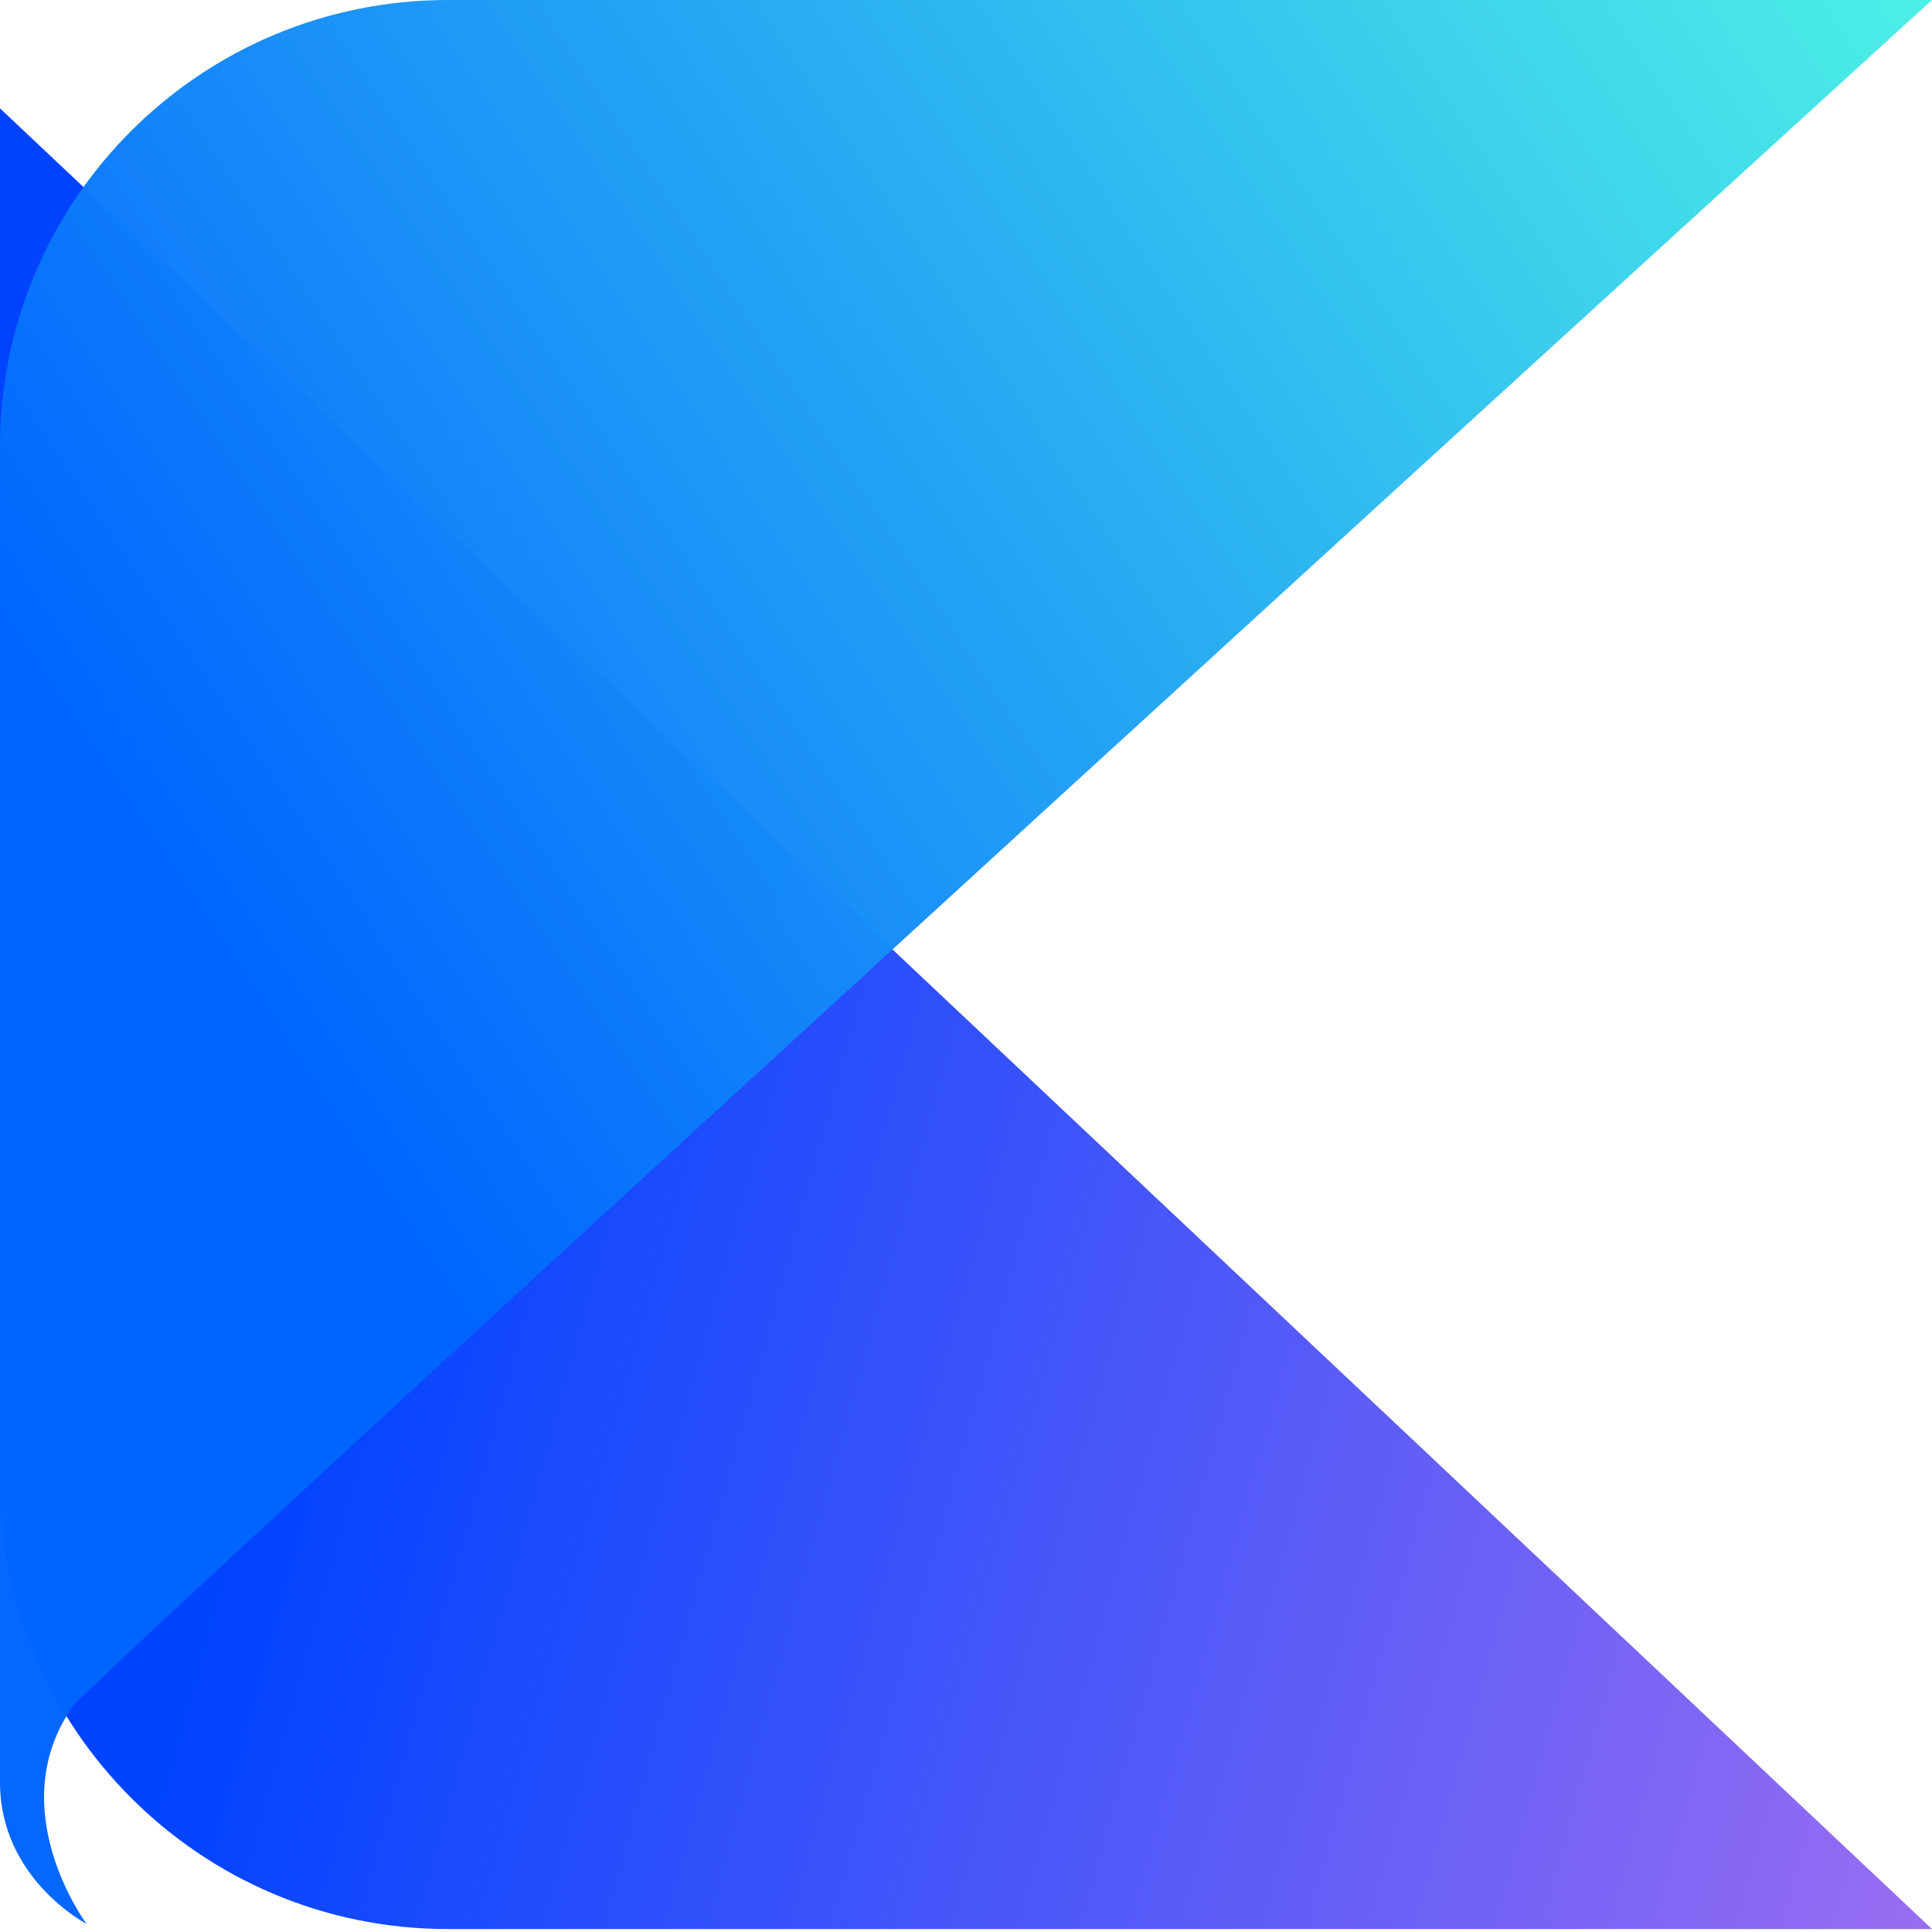 <svg width="32" height="32" viewBox="0 0 32 32" fill="none" xmlns="http://www.w3.org/2000/svg">
<path fill-rule="evenodd" clip-rule="evenodd" d="M0 24.535C0 28.63 3.32 31.951 7.416 31.951H32L0 1.795V24.535Z" fill="url(#paint0_linear_0_810)"/>
<g opacity="0.983" filter="url(#filter0_b_0_810)">
<path fill-rule="evenodd" clip-rule="evenodd" d="M0 7.409C0 3.314 3.32 2.56463e-09 7.416 2.56463e-09H32C32 2.56463e-09 3.73 25.767 1.226 28.234C0 29.941 1.433 31.865 1.433 31.865C1.433 31.865 0 31.122 0 29.52C0 28.704 0 15.884 0 7.409Z" fill="url(#paint1_linear_0_810)"/>
</g>
<defs>
<filter id="filter0_b_0_810" x="-20.158" y="-20.158" width="72.316" height="72.181" filterUnits="userSpaceOnUse" color-interpolation-filters="sRGB">
<feFlood flood-opacity="0" result="BackgroundImageFix"/>
<feGaussianBlur in="BackgroundImageFix" stdDeviation="10.079"/>
<feComposite in2="SourceAlpha" operator="in" result="effect1_backgroundBlur_0_810"/>
<feBlend mode="normal" in="SourceGraphic" in2="effect1_backgroundBlur_0_810" result="shape"/>
</filter>
<linearGradient id="paint0_linear_0_810" x1="7.989" y1="10.382" x2="37.825" y2="18.646" gradientUnits="userSpaceOnUse">
<stop stop-color="#0043FF"/>
<stop offset="1" stop-color="#A370F1"/>
</linearGradient>
<linearGradient id="paint1_linear_0_810" x1="22.081" y1="-15.861" x2="-5.378" y2="2.332" gradientUnits="userSpaceOnUse">
<stop stop-color="#4BF2E6"/>
<stop offset="1" stop-color="#0065FF"/>
</linearGradient>
</defs>
</svg>
